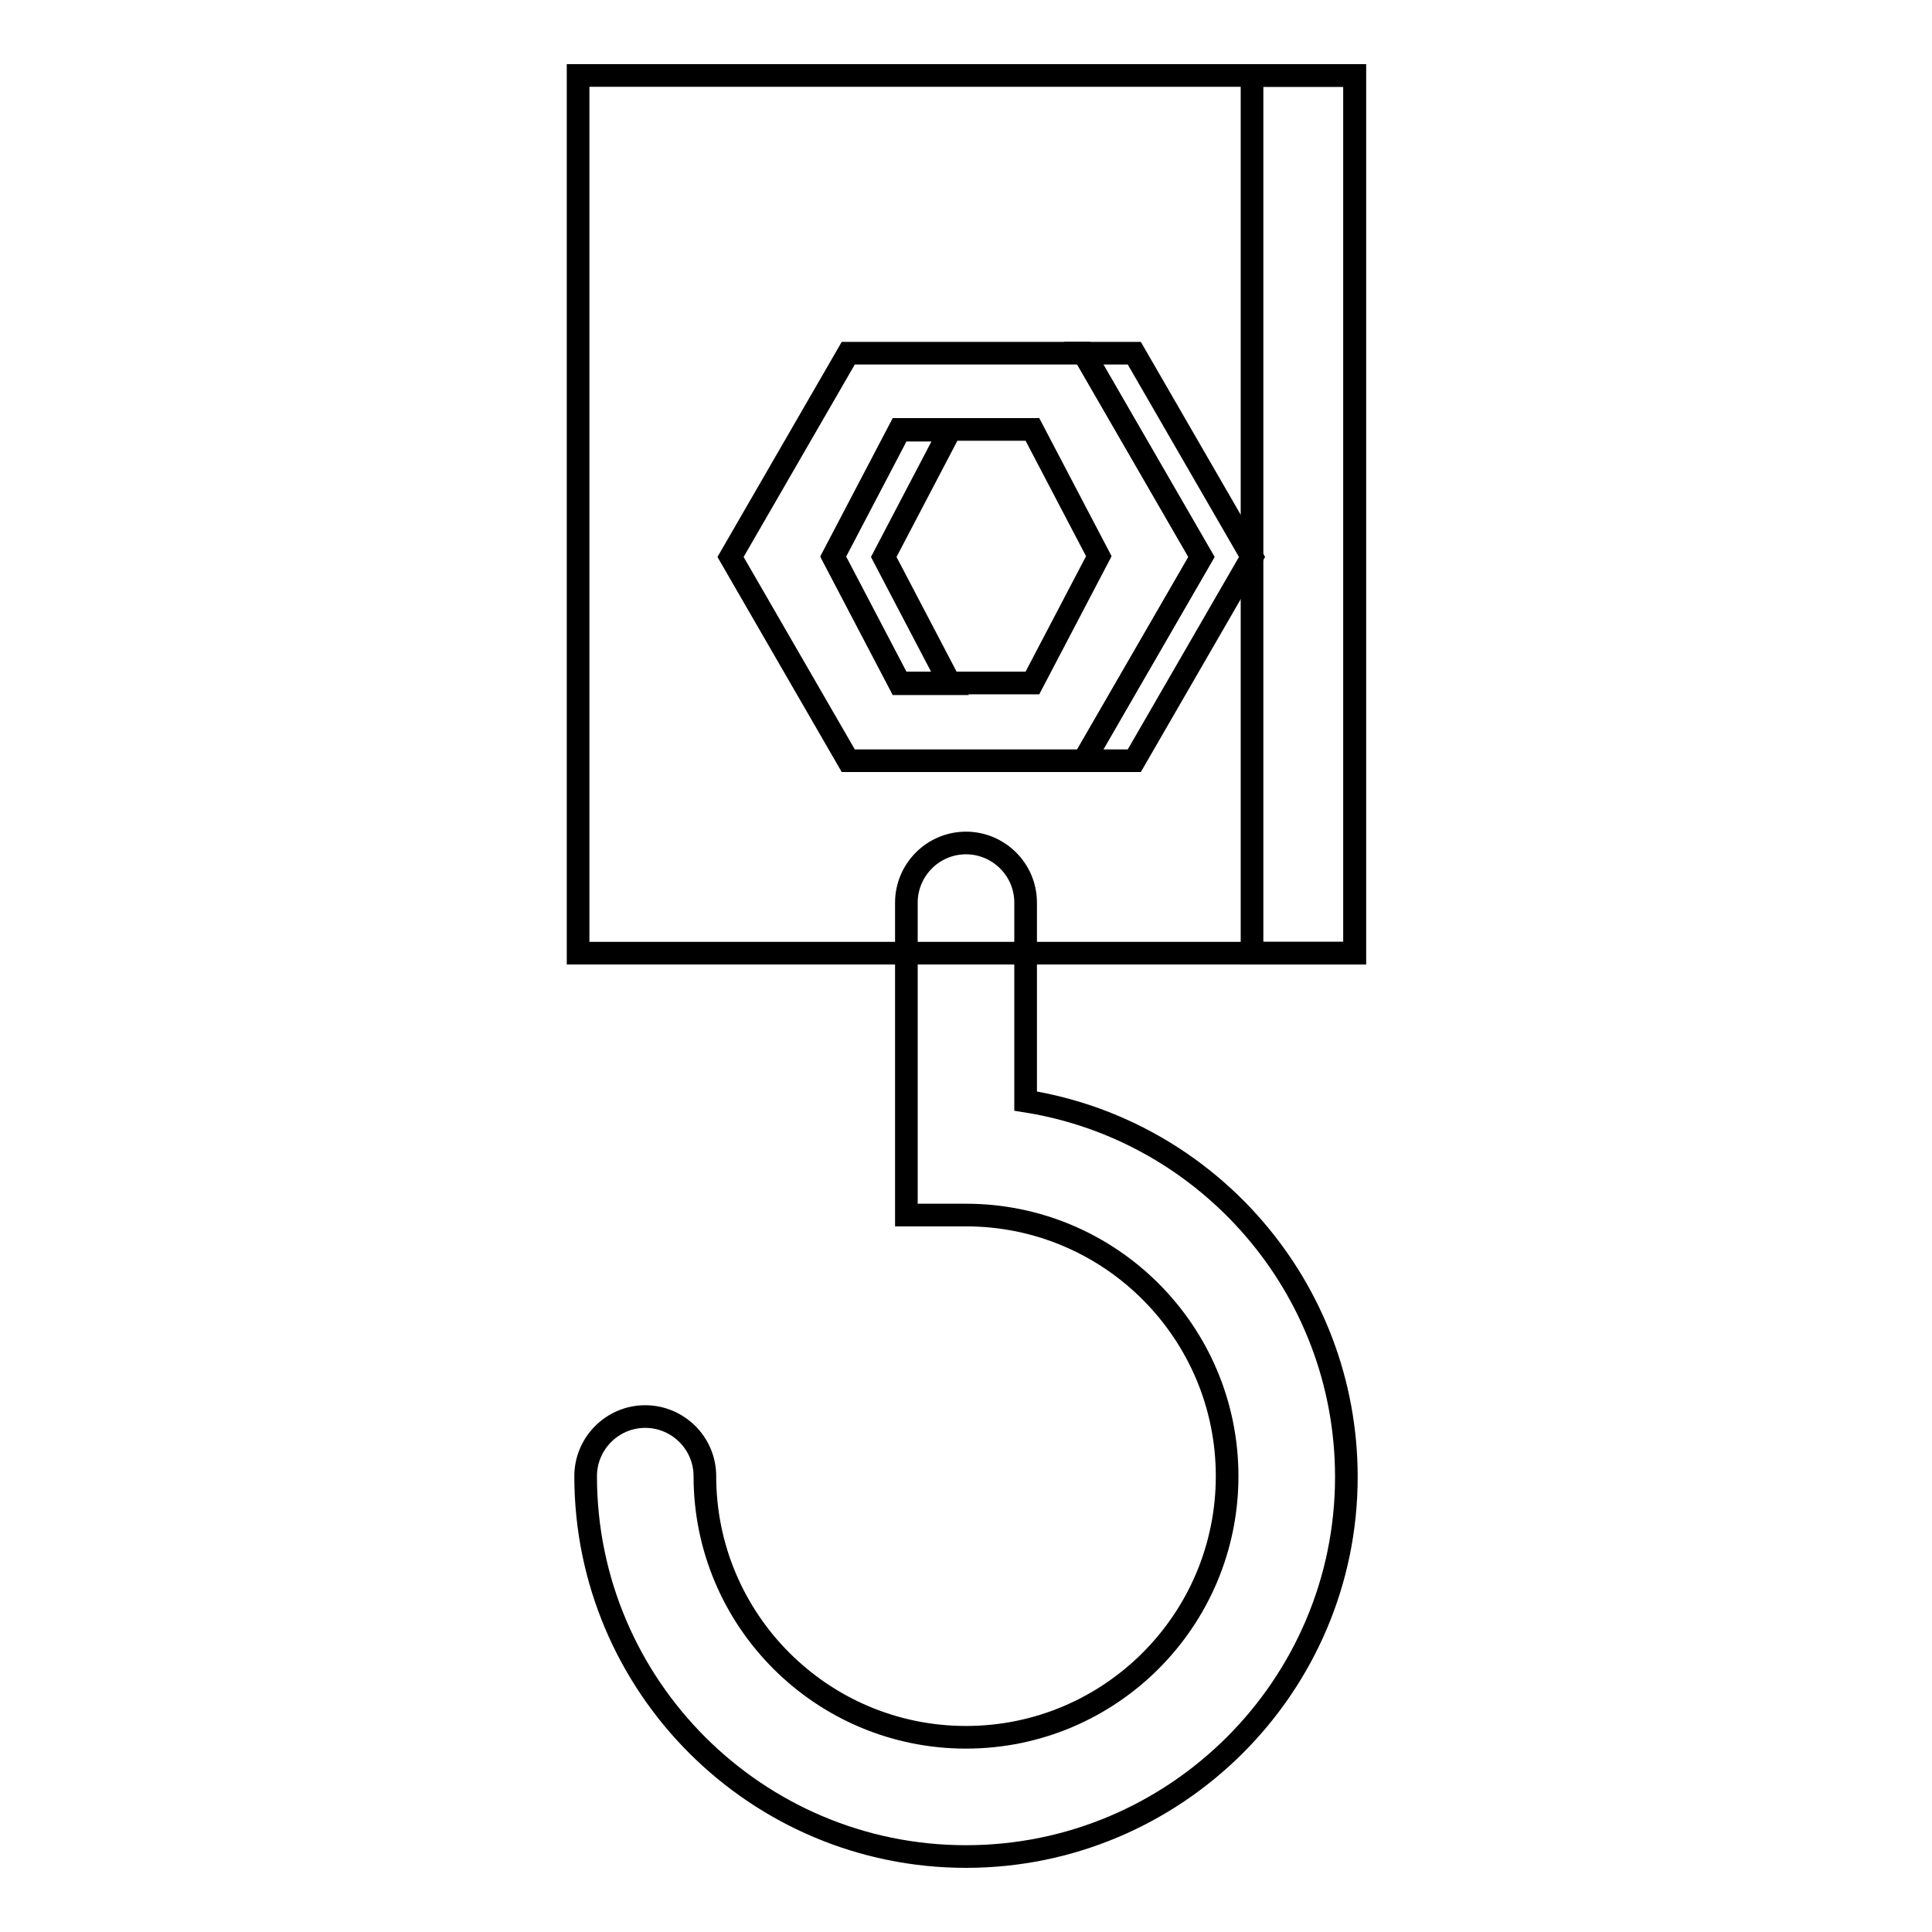 <?xml version="1.0" encoding="utf-8"?>
<!-- Svg Vector Icons : http://www.onlinewebfonts.com/icon -->
<!DOCTYPE svg PUBLIC "-//W3C//DTD SVG 1.1//EN" "http://www.w3.org/Graphics/SVG/1.1/DTD/svg11.dtd">
<svg version="1.1" xmlns="http://www.w3.org/2000/svg" xmlns:xlink="http://www.w3.org/1999/xlink" x="0px" y="0px" viewBox="0 0 256 256" enable-background="new 0 0 256 256" xml:space="preserve">
<g><g><path stroke-width="3" fill-opacity="0" stroke="#000000"  d="M128,246c-27.8,0-50.4-22.6-50.4-50.4c0-4.3,3.5-7.9,7.9-7.9c4.3,0,7.9,3.5,7.9,7.9c0,19.1,15.5,34.6,34.6,34.6c19.1,0,34.6-15.5,34.6-34.6S147.1,161,128,161h-7.9v-41.4c0-4.3,3.5-7.9,7.9-7.9c4.3,0,7.9,3.5,7.9,7.9v26.3c24.1,3.8,42.5,24.7,42.5,49.8C178.4,223.4,155.8,246,128,246z"/><path stroke-width="3" fill-opacity="0" stroke="#000000"  d="M179.4,126.3H76.6V10h102.9V126.3z"/><path stroke-width="3" fill-opacity="0" stroke="#000000"  d="M165.9,10v116.3h13.6V10H165.9z"/><path stroke-width="3" fill-opacity="0" stroke="#000000"  d="M143.6,46.8h-31.2l-15.6,27l15.6,27h31.2l15.6-27L143.6,46.8z M136.8,90.5h-17.6l-8.8-16.8l8.8-16.8h17.6l8.8,16.8L136.8,90.5z"/><path stroke-width="3" fill-opacity="0" stroke="#000000"  d="M119.2,57l-8.8,16.8l8.8,16.8h6.7l-8.8-16.8l8.8-16.8H119.2z"/><path stroke-width="3" fill-opacity="0" stroke="#000000"  d="M150.3,46.8h-6.7l15.6,27l-15.6,27h6.7l15.6-27L150.3,46.8z"/></g></g>
</svg>